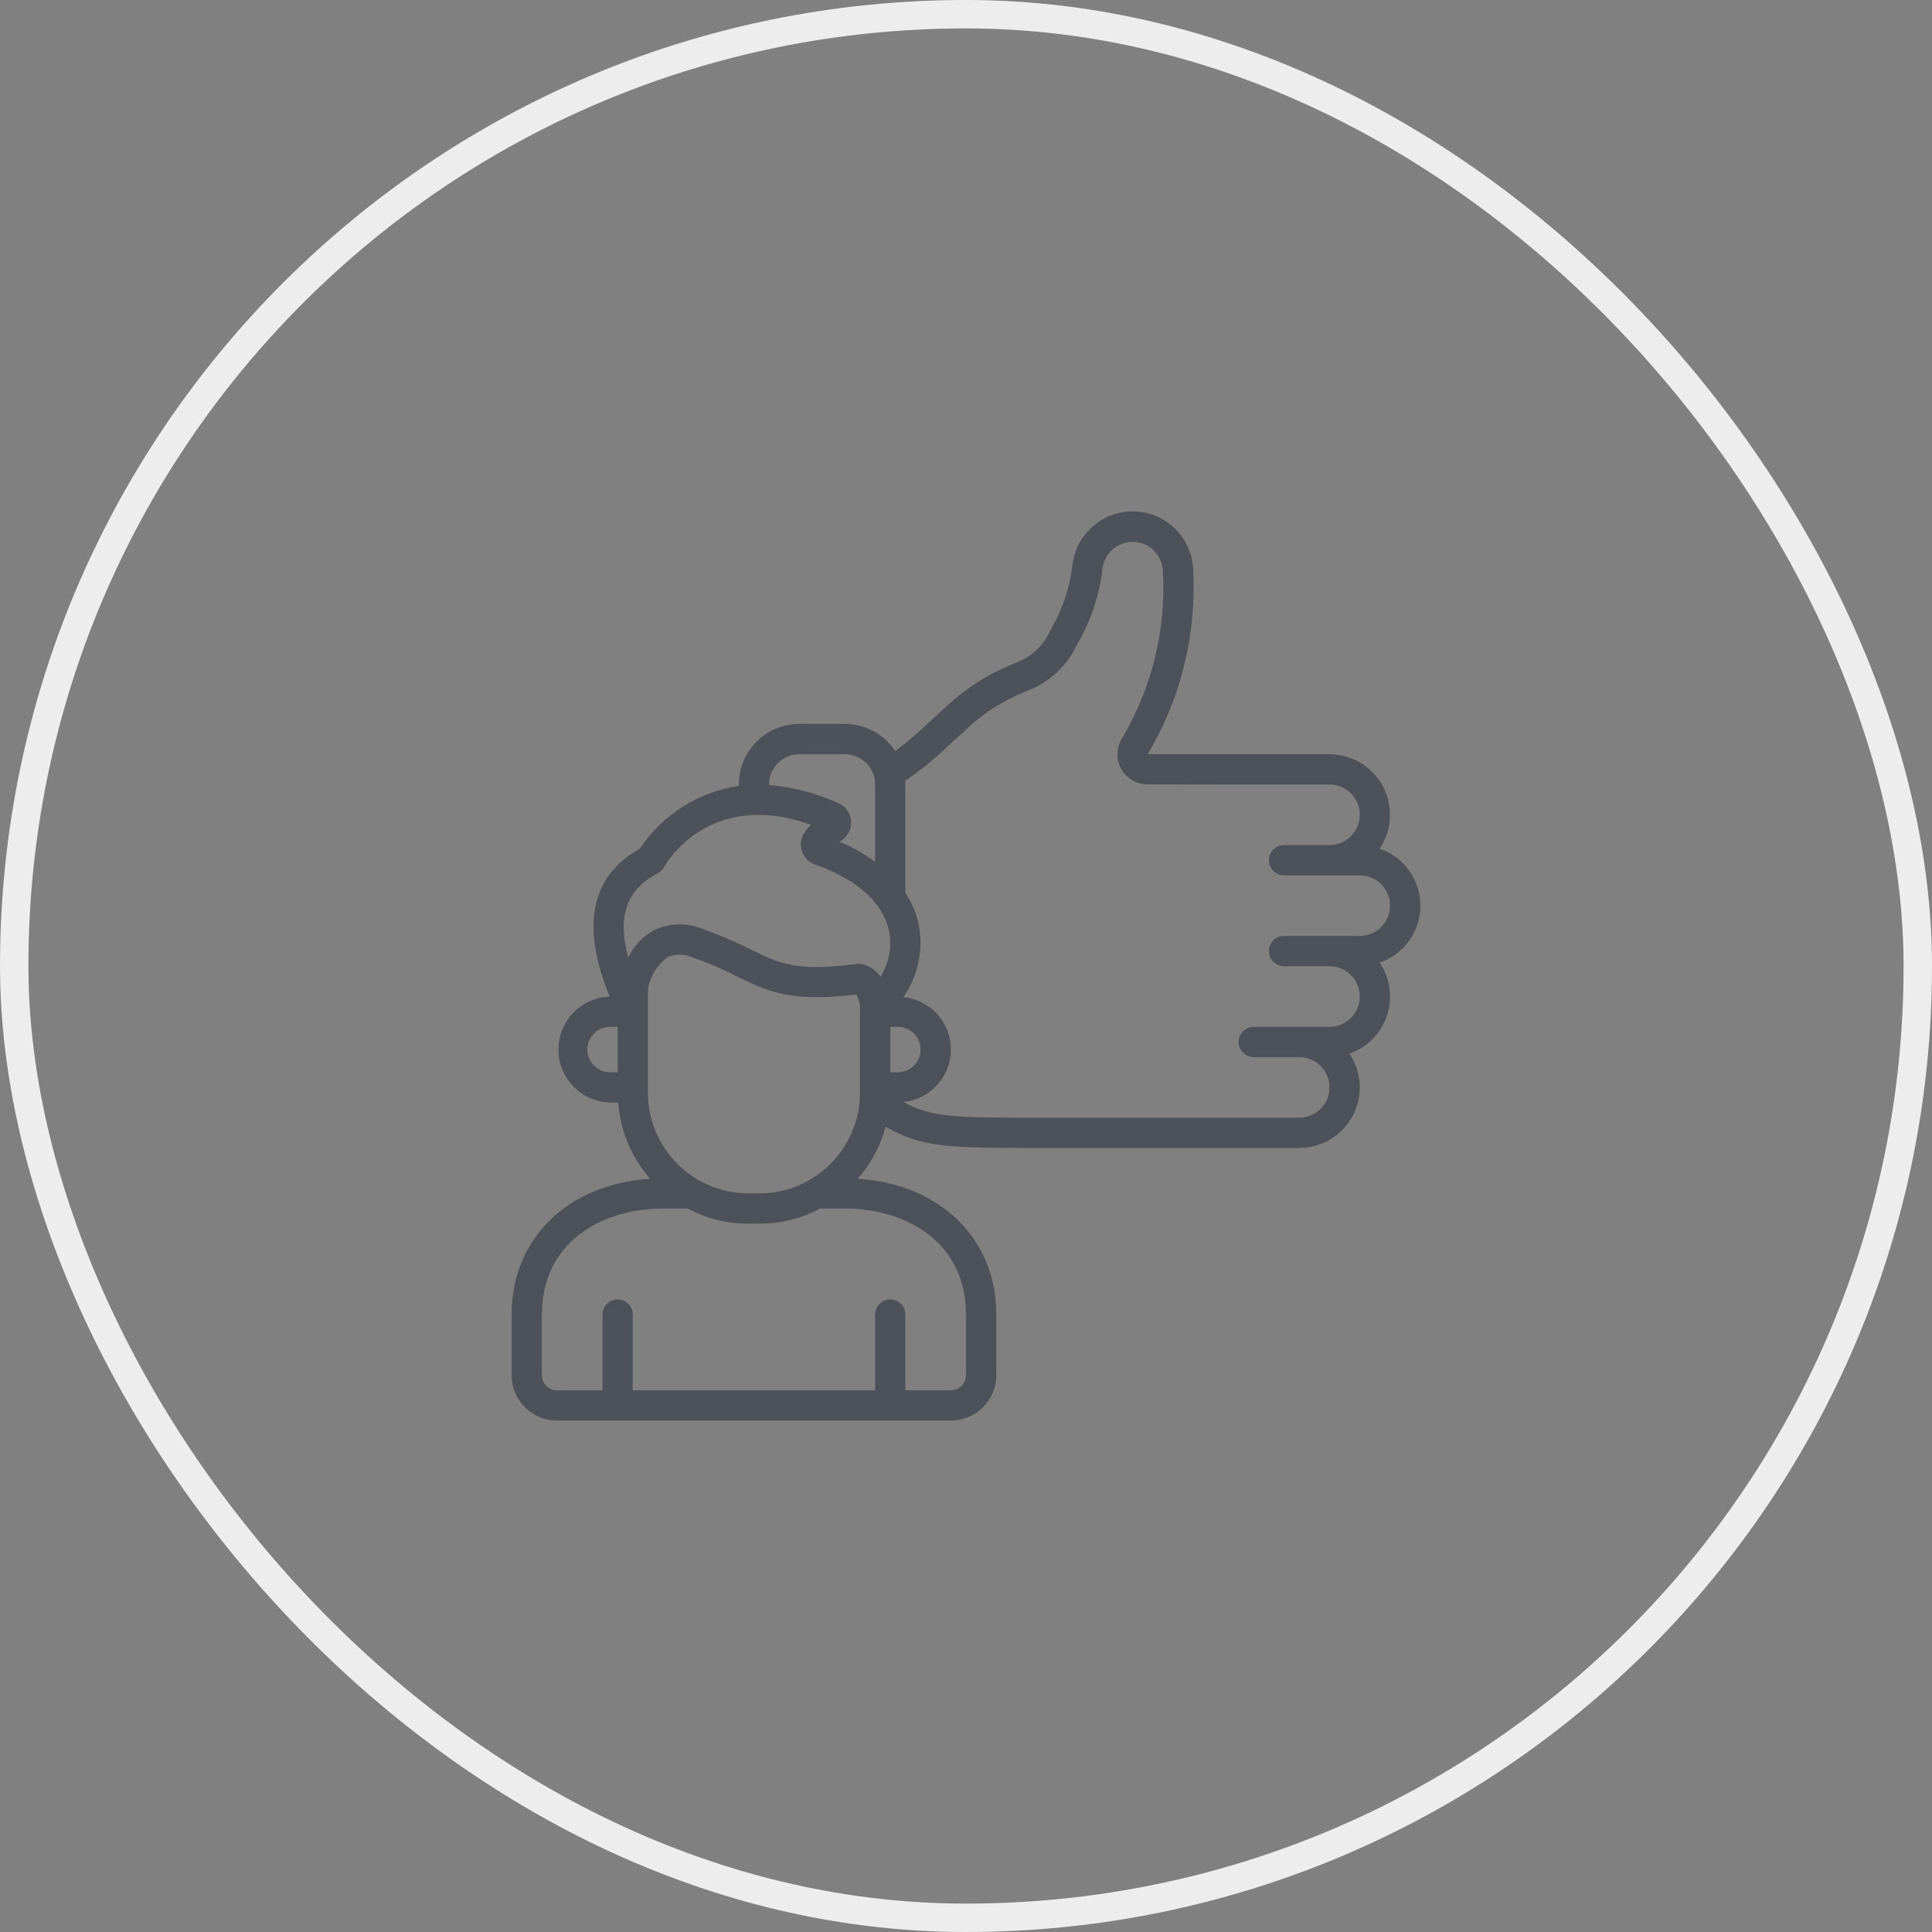 <svg width="68" height="68" viewBox="0 0 68 68" fill="none" xmlns="http://www.w3.org/2000/svg">
<rect x="0" y="0" width="68" height="68" fill="#808080" stroke="none"/>
<rect x="0.5" y="0.5" width="67" height="67" rx="33.5" stroke="#EDEDED"/>
<g clip-path="url(#clip0_1974_7760)">
<path d="M48.559 29.87C49.218 28.894 48.96 27.569 47.984 26.91C47.632 26.673 47.217 26.546 46.793 26.546H40.396C41.567 24.578 42.124 22.306 41.995 20.02C41.933 18.844 40.93 17.941 39.754 18.003C38.71 18.058 37.859 18.862 37.746 19.902C37.652 20.698 37.392 21.465 36.985 22.155C36.864 22.436 36.686 22.689 36.461 22.896C36.236 23.103 35.97 23.26 35.68 23.357C34.764 23.726 33.926 24.268 33.214 24.953C33.038 25.113 32.866 25.27 32.697 25.426C32.322 25.786 31.926 26.123 31.512 26.435C31.317 26.142 31.054 25.901 30.744 25.734C30.433 25.567 30.087 25.48 29.735 25.48H28.136C26.958 25.48 26.004 26.434 26.004 27.612V27.66C25.302 27.764 24.63 28.014 24.031 28.393C23.431 28.773 22.919 29.274 22.525 29.864C20.183 31.171 20.872 33.64 21.459 35.076C20.429 35.11 19.622 35.972 19.655 37.002C19.688 37.99 20.485 38.781 21.473 38.806H21.759C21.831 39.799 22.226 40.742 22.884 41.489C19.991 41.671 18.008 43.583 18.008 46.269V48.401C18.008 49.284 18.724 50 19.607 50H33.466C34.349 50 35.066 49.284 35.066 48.401V46.269C35.066 43.583 33.083 41.672 30.19 41.489C30.653 40.963 30.989 40.336 31.171 39.659C32.477 40.405 33.43 40.405 36.665 40.405H45.727C46.904 40.405 47.859 39.451 47.859 38.273C47.86 37.85 47.734 37.437 47.498 37.087C47.915 36.94 48.276 36.668 48.531 36.308C48.787 35.947 48.924 35.517 48.925 35.075C48.926 34.649 48.798 34.233 48.558 33.881C49.665 33.504 50.257 32.301 49.88 31.193C49.776 30.886 49.602 30.607 49.373 30.378C49.144 30.149 48.865 29.975 48.558 29.87H48.559V29.87ZM31.334 37.74V36.141H31.601C32.042 36.141 32.4 36.499 32.4 36.94C32.4 37.382 32.042 37.74 31.601 37.74H31.334ZM28.136 26.546H29.735C30.324 26.546 30.801 27.023 30.801 27.612V30.33C30.411 30.048 29.99 29.81 29.546 29.622C29.915 29.436 30.063 28.987 29.877 28.619C29.8 28.465 29.671 28.343 29.513 28.273C28.743 27.918 27.916 27.701 27.07 27.634V27.612C27.07 27.023 27.547 26.546 28.136 26.546ZM23.145 30.741C23.24 30.691 23.317 30.615 23.369 30.522C23.435 30.403 24.95 27.753 28.544 29.03C28.467 29.105 28.398 29.188 28.336 29.276C28.088 29.605 28.153 30.073 28.483 30.321C28.544 30.368 28.613 30.404 28.687 30.43C29.309 30.639 31.334 31.45 31.334 33.203C31.33 33.618 31.212 34.024 30.991 34.376C30.834 34.146 30.594 33.985 30.321 33.926C30.27 33.919 30.219 33.919 30.168 33.926C28.03 34.202 27.466 33.926 26.44 33.426C25.878 33.141 25.299 32.894 24.704 32.687C24.429 32.576 24.134 32.525 23.837 32.537C23.541 32.549 23.251 32.624 22.986 32.757C22.608 32.977 22.305 33.303 22.112 33.696C21.782 32.474 21.893 31.385 23.145 30.741ZM20.673 36.94C20.673 36.499 21.031 36.141 21.473 36.141H21.739V37.74H21.473C21.031 37.74 20.673 37.382 20.673 36.94ZM33.999 46.269V48.401C33.999 48.471 33.986 48.54 33.959 48.605C33.932 48.669 33.893 48.728 33.843 48.778C33.794 48.827 33.735 48.867 33.67 48.893C33.606 48.92 33.536 48.934 33.466 48.934H31.867V46.269C31.867 46.127 31.811 45.992 31.711 45.892C31.611 45.792 31.476 45.736 31.334 45.736C31.193 45.736 31.057 45.792 30.957 45.892C30.857 45.992 30.801 46.127 30.801 46.269V48.934H22.272V46.269C22.272 46.127 22.216 45.992 22.116 45.892C22.016 45.792 21.881 45.736 21.739 45.736C21.598 45.736 21.462 45.792 21.362 45.892C21.262 45.992 21.206 46.127 21.206 46.269V48.934H19.607C19.466 48.934 19.33 48.878 19.23 48.778C19.13 48.678 19.074 48.542 19.074 48.401V46.269C19.074 43.691 21.216 42.537 23.338 42.537H24.201C24.863 42.888 25.601 43.072 26.35 43.07H26.723C27.473 43.072 28.21 42.889 28.872 42.537H29.735C31.858 42.537 33.999 43.691 33.999 46.269ZM30.268 38.459C30.267 40.417 28.681 42.003 26.723 42.004H26.35C24.393 42.003 22.806 40.417 22.805 38.459V34.81C22.885 34.364 23.13 33.964 23.491 33.69C23.627 33.629 23.775 33.598 23.925 33.598C24.074 33.598 24.222 33.629 24.359 33.69C24.911 33.885 25.45 34.116 25.972 34.382C27.038 34.902 27.813 35.281 30.136 35.003C30.241 35.186 30.287 35.397 30.268 35.608V38.459H30.268ZM47.859 32.942H45.194C45.052 32.942 44.917 32.998 44.817 33.099C44.717 33.198 44.661 33.334 44.661 33.475C44.661 33.617 44.717 33.752 44.817 33.852C44.917 33.952 45.052 34.008 45.194 34.008H46.793C47.382 34.008 47.859 34.486 47.859 35.075C47.859 35.663 47.382 36.141 46.793 36.141H44.127C43.986 36.141 43.85 36.197 43.751 36.297C43.651 36.397 43.594 36.532 43.594 36.674C43.594 36.815 43.651 36.951 43.751 37.051C43.85 37.151 43.986 37.207 44.127 37.207H45.727C46.315 37.207 46.793 37.684 46.793 38.273C46.793 38.862 46.315 39.339 45.727 39.339H36.665C33.613 39.339 32.812 39.339 31.794 38.786C32.813 38.686 33.559 37.778 33.459 36.759C33.372 35.879 32.677 35.182 31.797 35.094C32.181 34.537 32.39 33.88 32.4 33.203C32.403 32.571 32.218 31.951 31.867 31.424V27.612C31.867 27.568 31.857 27.528 31.855 27.485C32.413 27.107 32.936 26.68 33.419 26.209C33.584 26.057 33.751 25.903 33.923 25.749C34.547 25.144 35.282 24.666 36.089 24.341C36.486 24.201 36.851 23.983 37.163 23.7C37.474 23.417 37.726 23.075 37.904 22.693C38.386 21.877 38.692 20.969 38.804 20.028C38.865 19.442 39.39 19.017 39.975 19.078C40.499 19.133 40.905 19.563 40.929 20.089C41.048 22.148 40.551 24.196 39.5 25.97C39.182 26.462 39.323 27.119 39.815 27.437C39.988 27.549 40.19 27.608 40.396 27.607L43.595 27.612H46.793C47.382 27.612 47.859 28.089 47.859 28.678C47.859 29.267 47.382 29.744 46.793 29.744H45.194C45.052 29.744 44.917 29.8 44.817 29.9C44.717 30 44.661 30.136 44.661 30.277C44.661 30.419 44.717 30.554 44.817 30.654C44.917 30.754 45.052 30.81 45.194 30.81H47.859C48.448 30.81 48.925 31.288 48.925 31.876C48.925 32.465 48.448 32.942 47.859 32.942Z" fill="#4D525A"/>
</g>
<defs>
<clipPath id="clip0_1974_7760">
<rect width="32" height="32" fill="white" transform="translate(18 18)"/>
</clipPath>
</defs>
</svg>

